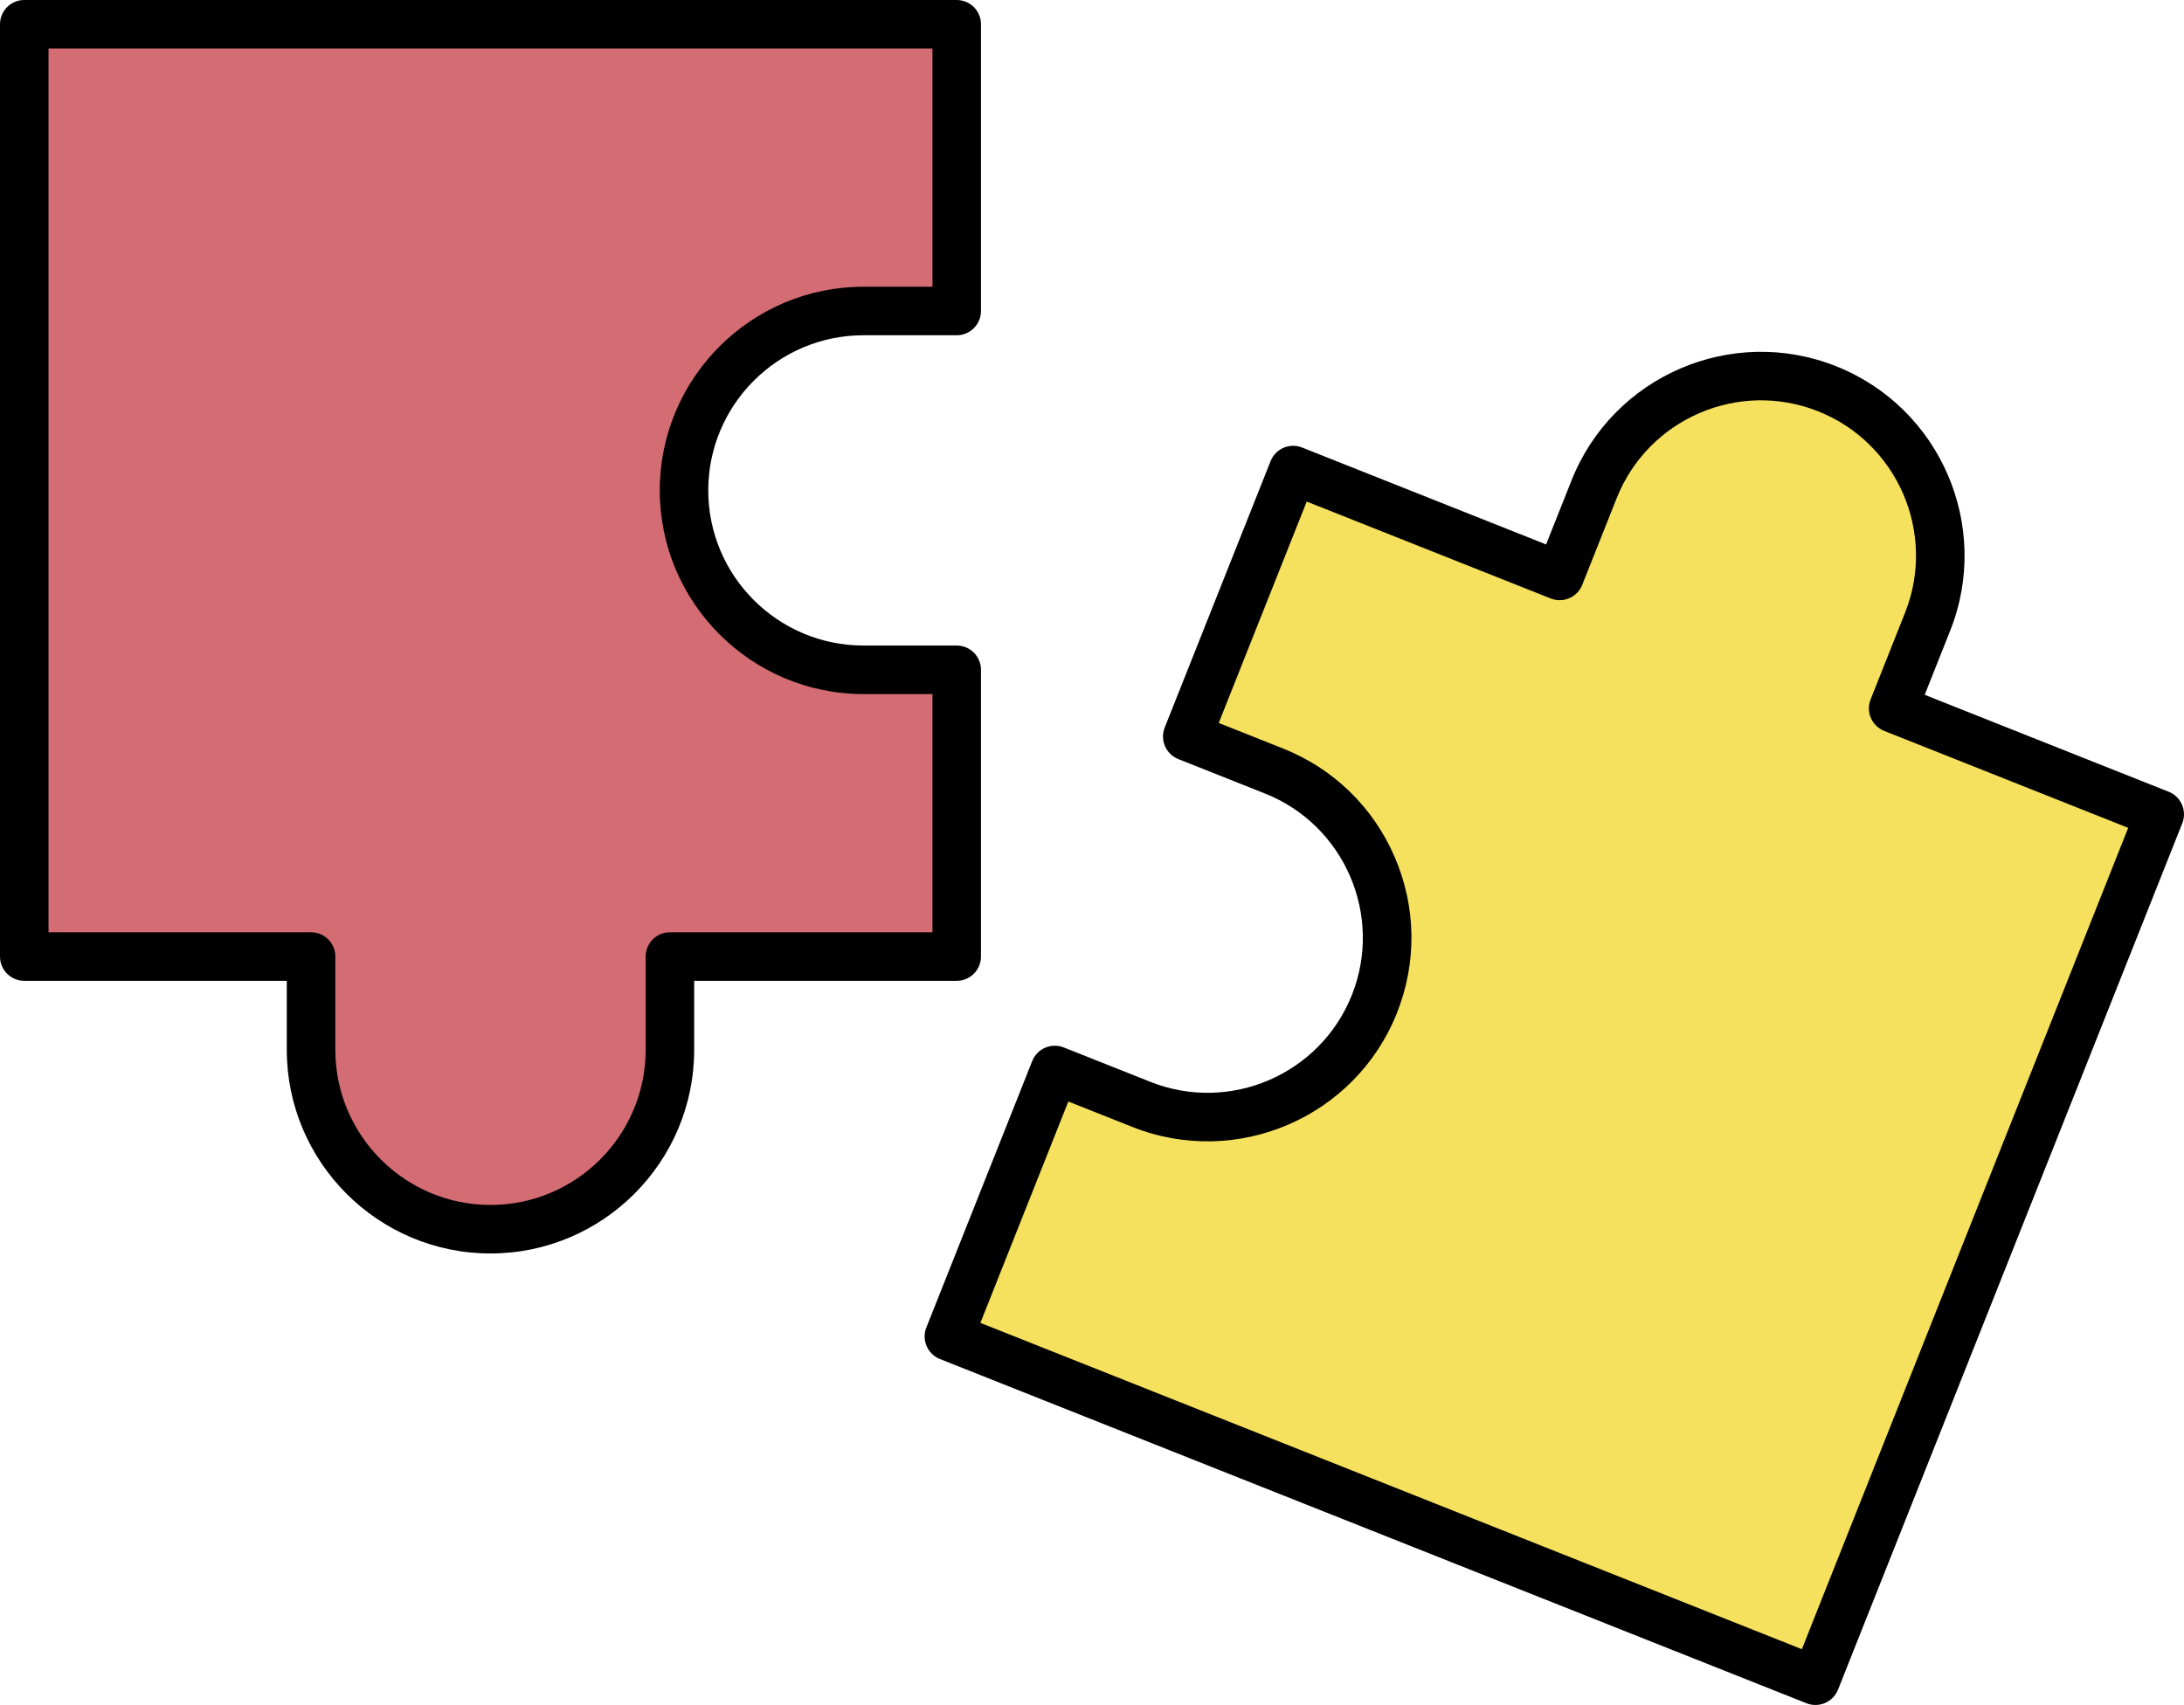 <svg xmlns="http://www.w3.org/2000/svg" xml:space="preserve" width="252.901" height="197.462" viewBox="1.407 29.128 252.901 197.462"><g fill="none" stroke-miterlimit="10" stroke-width="0" transform="matrix(2.81 0 0 2.81 1.407 1.407)"><path fill="#f6e15e" d="M 65.692 30.03 l -1.419 3.572 L 53.29 29.238 l -4.364 10.984 l 3.572 1.419 c 3.795 1.508 5.649 5.806 4.142 9.601 c -1.508 3.795 -5.806 5.649 -9.601 4.142 l -3.572 -1.419 l -4.364 10.984 l 35.71 14.187 L 89 43.425 l -10.984 -4.364 l 1.419 -3.572 c 1.508 -3.795 -0.347 -8.094 -4.142 -9.601 C 71.499 24.38 67.2 26.235 65.692 30.03 z"/><path fill="#d36d73" d="M 27.606 53.133 V 49.29 h 11.819 V 37.471 h -3.843 c -4.084 0 -7.394 -3.31 -7.394 -7.394 s 3.31 -7.394 7.394 -7.394 h 3.843 V 10.865 H 1 V 49.29 h 11.819 v 3.843 c 0 4.084 3.31 7.394 7.394 7.394 C 24.296 60.527 27.606 57.217 27.606 53.133 z"/><path fill="#000" d="M74.813 80.136c-.125 0-.251-.023-.369-.07l-35.71-14.188c-.513-.204-.764-.785-.56-1.299l4.363-10.983c.098-.246.29-.444.533-.549.243-.105.52-.109.765-.012l3.572 1.419c3.277 1.302 7.001-.305 8.303-3.581s-.305-7.001-3.581-8.303l-3.572-1.419c-.246-.098-.444-.29-.549-.533-.105-.244-.109-.519-.012-.765l4.364-10.983c.205-.513.786-.765 1.299-.56l10.054 3.994 1.05-2.643 0 0c1.709-4.302 6.598-6.413 10.9-4.702 4.302 1.709 6.41 6.599 4.702 10.9l-1.05 2.643 10.054 3.995c.514.204.764.785.561 1.298l-14.187 35.71c-.099.246-.29.444-.533.549C75.083 80.108 74.948 80.136 74.813 80.136zM40.401 64.388l33.852 13.449 13.448-33.852-10.054-3.995c-.514-.204-.764-.785-.561-1.298l1.419-3.572c1.302-3.276-.305-7.001-3.581-8.303-3.278-1.303-7.001.305-8.303 3.582l-1.419 3.572c-.205.514-.787.764-1.299.56l-10.054-3.994-3.626 9.125 2.643 1.05c2.084.828 3.721 2.417 4.608 4.476s.921 4.34.094 6.424c-1.709 4.302-6.598 6.409-10.9 4.702l-2.643-1.05L40.401 64.388zM20.212 61.527c-4.628 0-8.394-3.766-8.394-8.395V50.29H1c-.552 0-1-.447-1-1V10.865c0-.552.448-1 1-1h38.425c.552 0 1 .448 1 1v11.818c0 .552-.448 1-1 1h-3.844c-3.525 0-6.394 2.868-6.394 6.394s2.868 6.394 6.394 6.394h3.844c.552 0 1 .448 1 1V49.29c0 .553-.448 1-1 1H28.606v2.843C28.606 57.762 24.841 61.527 20.212 61.527zM2 48.29h10.819c.552 0 1 .447 1 1v3.843c0 3.526 2.868 6.395 6.394 6.395 3.526 0 6.394-2.868 6.394-6.395V49.29c0-.553.448-1 1-1h10.819v-9.819h-2.844c-4.628 0-8.394-3.766-8.394-8.394s3.765-8.394 8.394-8.394h2.844v-9.818H2V48.29z"/></g></svg>